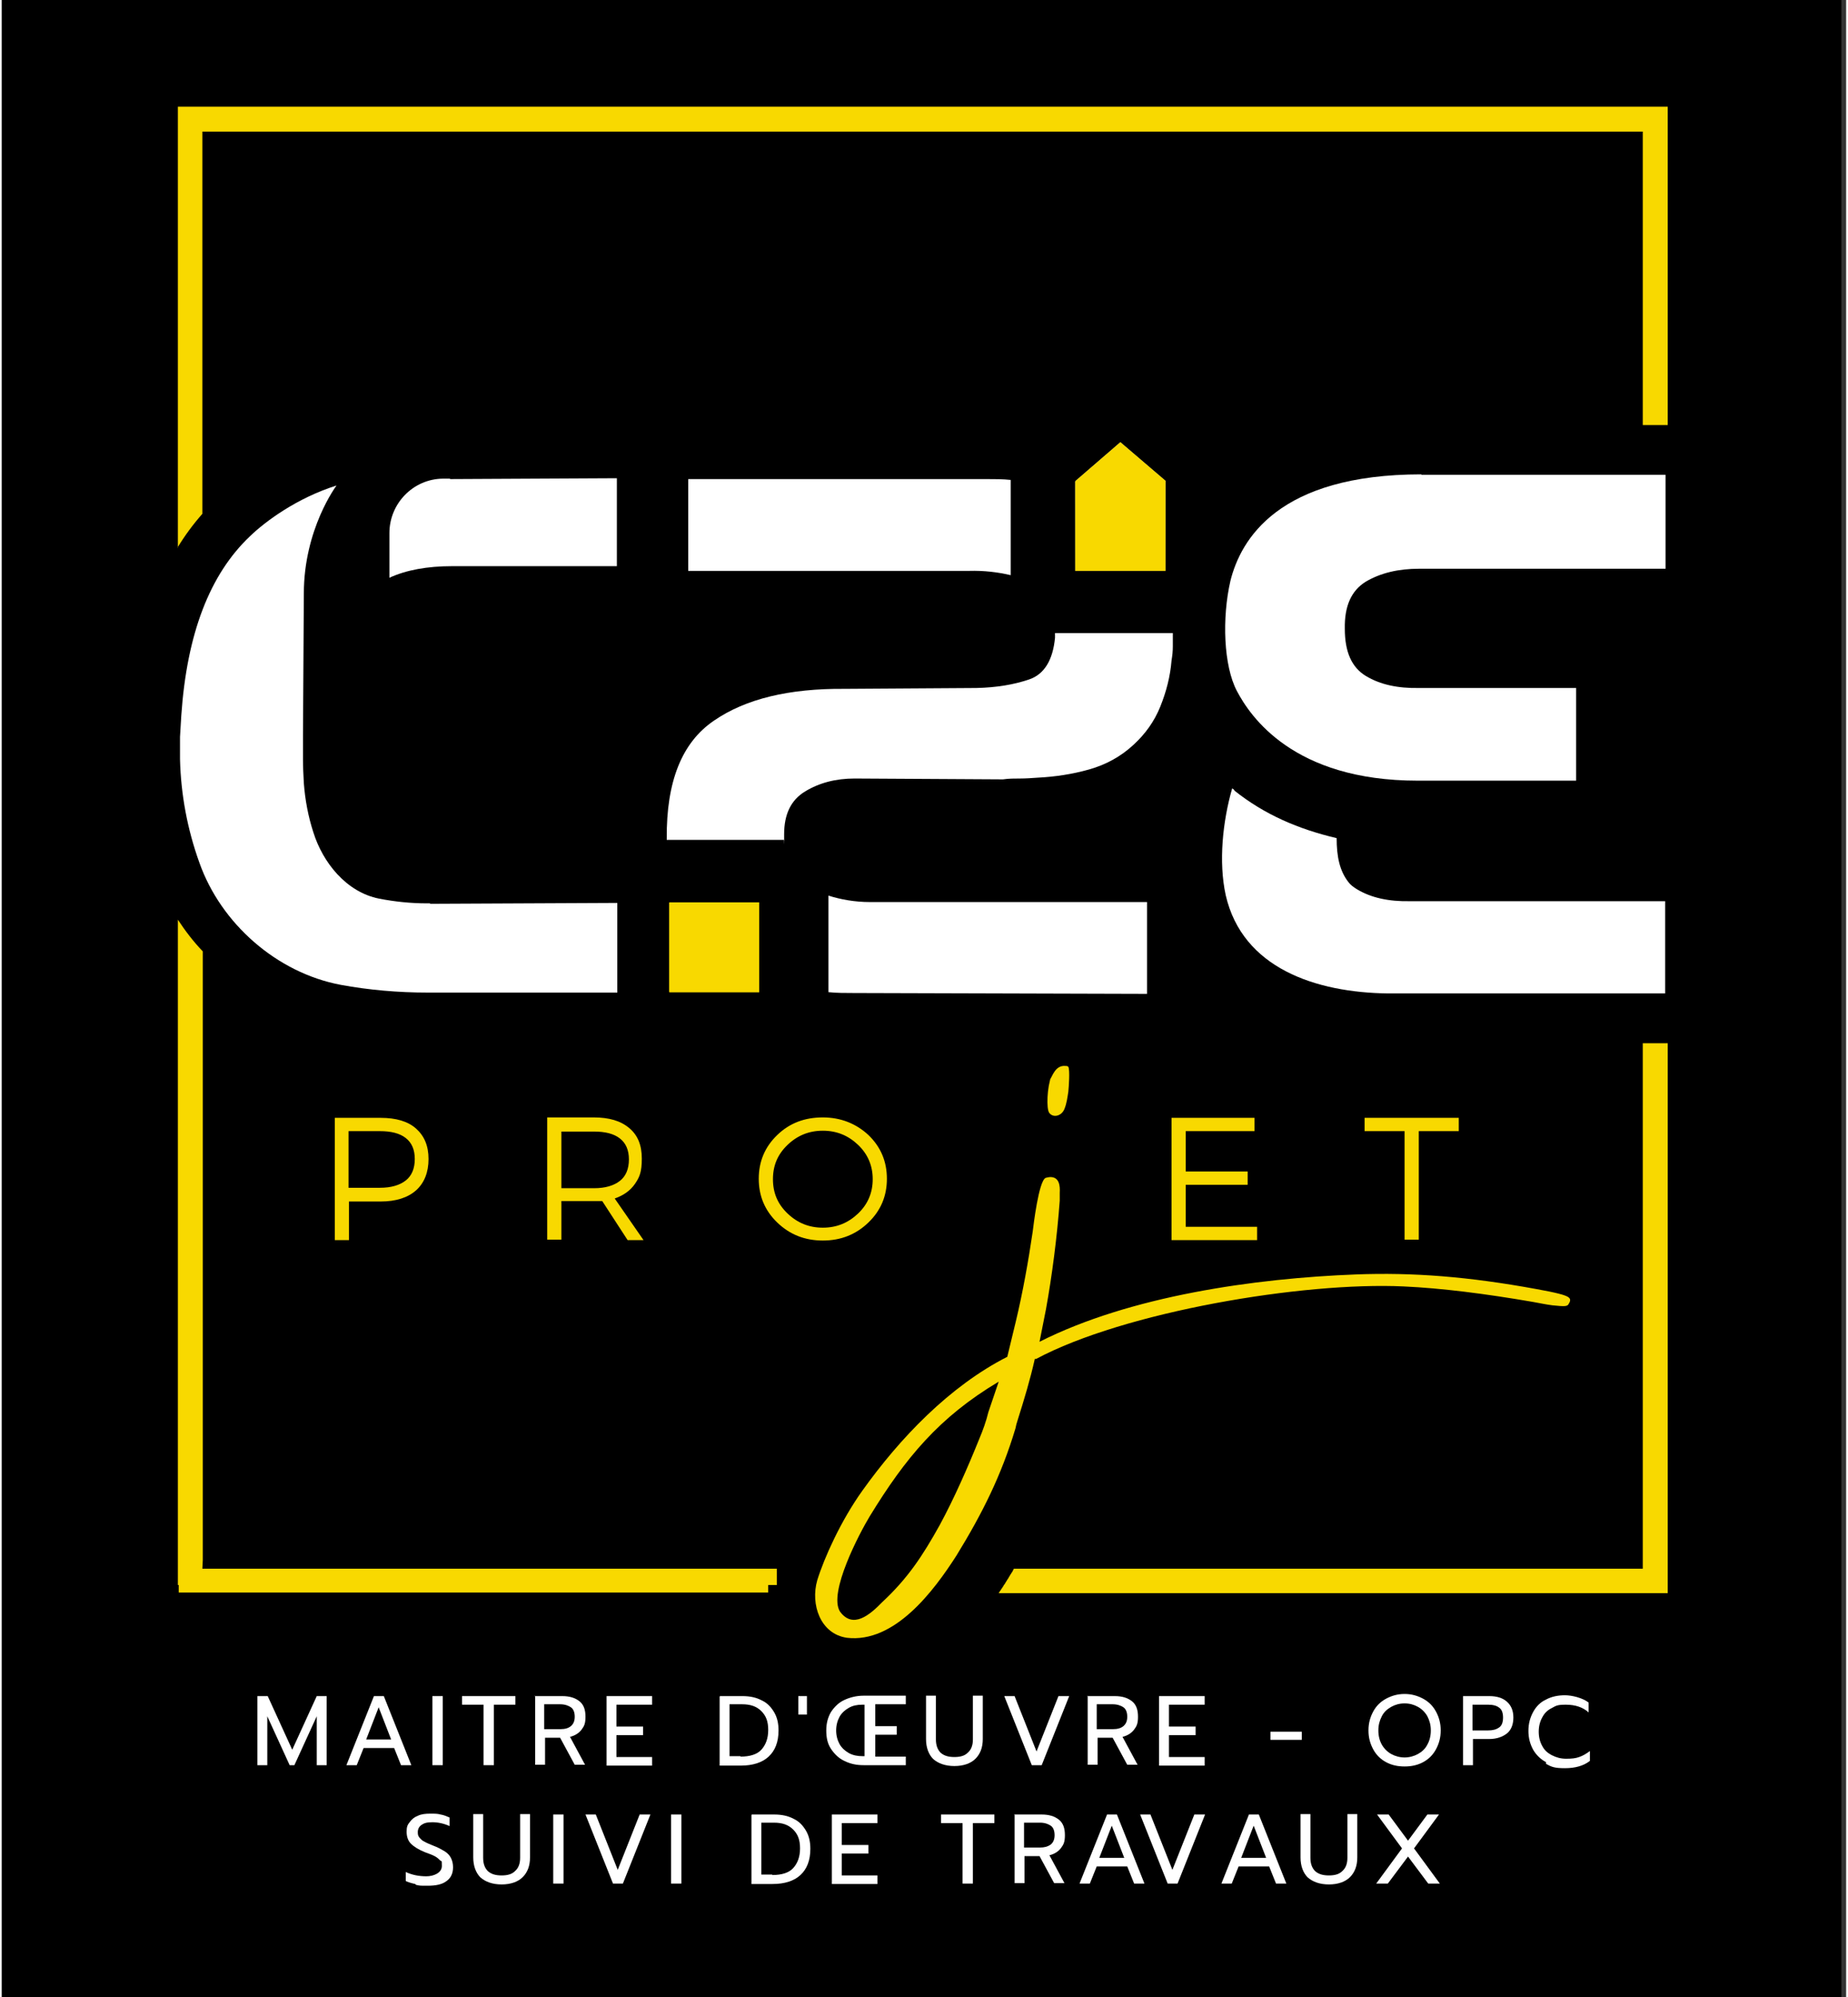 <?xml version="1.0"?>
<svg xmlns="http://www.w3.org/2000/svg" width="100" height="108" viewBox="0 0 219 237" fill="none">
<rect x="0" y="0" width="219" height="237" fill="#333333" stroke="none"/>
<rect width="218.44" height="237" fill="black"/>
<path fill-rule="evenodd" clip-rule="evenodd" d="M197.816 123.805V189.075H196.335H118.369V189.024H118.42V188.973L118.471 188.922V188.871H118.522V188.82L118.573 188.769V188.718H118.624V188.667L118.675 188.616V188.566H118.726V188.515L118.777 188.464V188.413H118.828V188.362L118.879 188.311V188.26H118.93V188.209V188.158H118.981V188.107L119.032 188.056L119.083 188.005V187.955H119.135V187.904V187.853H119.186V187.802L119.237 187.751V187.7L119.288 187.649L119.339 187.598V187.547L119.39 187.496V187.445H119.441V187.395L119.492 187.344V187.293H119.543V187.242V187.191H119.594V187.14L119.645 187.089V187.038H119.696V186.987V186.936H119.747V186.885L119.798 186.834V186.784H119.849V186.733L119.9 186.682V186.631L120.003 186.529V186.478L120.054 186.427V186.376L120.105 186.325V186.274L120.156 186.224V186.173H120.207H194.854V123.805H197.816Z" fill="#F8D900"/>
<path fill-rule="evenodd" clip-rule="evenodd" d="M20.898 65.002V12.664H197.816V50.441H194.854V15.617H23.808V60.98C22.685 62.252 21.715 63.576 20.847 65.002H20.898Z" fill="#F8D900"/>
<path fill-rule="evenodd" clip-rule="evenodd" d="M23.808 186.173H92.022V186.275V186.325V186.376V186.427V186.478V186.58V186.682V186.733V186.784V186.835V186.885V186.987V187.038V187.089V187.14V187.191V187.293V187.395V187.446V187.496V187.547V187.598V187.7V187.802V187.853V187.904V187.955V188.006V188.107H20.898V109.143C21.766 110.466 22.736 111.739 23.859 112.91V185.154L23.808 186.173Z" fill="#F8D900"/>
<line x1="21" y1="188.5" x2="91" y2="188.5" stroke="#F8D900"/>
<path fill-rule="evenodd" clip-rule="evenodd" d="M39.534 132.664H44.998C46.785 132.664 48.214 133.071 49.184 133.937C50.155 134.802 50.665 135.973 50.665 137.552C50.665 139.13 50.155 140.403 49.184 141.268C48.214 142.134 46.785 142.592 44.998 142.592H41.219V147.174H39.534V132.664ZM41.168 134.242V140.963H44.896C46.223 140.963 47.244 140.657 47.959 140.097C48.674 139.537 49.031 138.672 49.031 137.552C49.031 136.432 48.674 135.617 47.959 135.057C47.244 134.497 46.223 134.242 44.896 134.242H41.168ZM74.305 147.174L71.293 142.541C70.884 142.541 70.527 142.541 70.323 142.541H66.442V147.123H64.757V132.613H70.272C72.11 132.613 73.488 133.02 74.51 133.886C75.531 134.751 75.99 135.922 75.99 137.501C75.99 139.079 75.735 139.69 75.173 140.504C74.612 141.319 73.795 141.879 72.773 142.235L76.194 147.174H74.305ZM66.442 141.014H70.323C71.65 141.014 72.671 140.708 73.386 140.148C74.101 139.588 74.459 138.723 74.459 137.602C74.459 136.482 74.101 135.668 73.386 135.108C72.671 134.548 71.65 134.293 70.323 134.293H66.442V141.014ZM97.486 132.613C99.579 132.613 101.417 133.326 102.898 134.7C104.379 136.126 105.094 137.857 105.094 139.894C105.094 141.93 104.379 143.661 102.898 145.087C101.417 146.512 99.63 147.225 97.486 147.225C95.341 147.225 93.554 146.512 92.074 145.087C90.593 143.661 89.878 141.93 89.878 139.894C89.878 137.857 90.593 136.126 92.074 134.7C93.554 133.275 95.341 132.613 97.486 132.613ZM97.486 134.191C95.852 134.191 94.473 134.751 93.299 135.871C92.125 136.992 91.563 138.315 91.563 139.944C91.563 141.574 92.125 142.897 93.299 144.017C94.473 145.137 95.852 145.698 97.486 145.698C99.12 145.698 100.498 145.137 101.673 144.017C102.847 142.897 103.409 141.523 103.409 139.944C103.409 138.366 102.847 136.992 101.673 135.871C100.498 134.751 99.12 134.191 97.486 134.191ZM148.8 134.242H140.579V139.028H147.932V140.606H140.579V145.596H149.055V147.174H138.894V132.664H148.749V134.242H148.8ZM173.001 134.242H168.253V147.123H166.568V134.242H161.82V132.664H173.001V134.242Z" fill="#F8D900"/>
<path fill-rule="evenodd" clip-rule="evenodd" d="M127.457 67.751H138.18V64.085V57.111V57.06L132.818 52.477L127.508 57.06V57.111H127.457V67.751Z" fill="url(#paint0_linear_2001_2)"/>
<path fill-rule="evenodd" clip-rule="evenodd" d="M53.269 56.805C52.963 56.805 52.657 56.805 52.35 56.805C48.827 56.856 46.019 59.758 46.019 63.271V68.566C48.01 67.649 50.512 67.191 53.474 67.191H73.029V56.754L53.167 56.856L53.269 56.805Z" fill="white"/>
<path fill-rule="evenodd" clip-rule="evenodd" d="M50.869 107.208H50.461C48.521 107.208 46.632 107.004 44.793 106.648C40.913 105.884 38.105 102.371 36.981 98.757C36.369 96.873 36.011 94.938 35.858 92.953C35.807 91.985 35.756 91.018 35.756 90.102V87.352C35.756 86.894 35.858 70.908 35.858 70.449C35.858 62.762 39.739 57.62 39.739 57.62C35.041 59.096 31.263 61.896 29.476 63.627C24.676 68.158 21.97 75.235 21.306 84.909C21.255 85.774 21.204 86.589 21.153 87.454C21.153 88.32 21.153 89.185 21.153 90.102C21.255 94.276 22.021 98.4 23.451 102.371C26.004 109.601 32.642 115.456 40.249 116.881C43.568 117.492 47.04 117.798 50.614 117.798H73.08V107.157L51.227 107.259H50.818L50.869 107.208Z" fill="white"/>
<path fill-rule="evenodd" clip-rule="evenodd" d="M168.559 56.296C151.557 56.296 147.115 64.034 145.889 68.922C144.868 73.351 145.072 79.003 146.655 82.007C148.238 85.01 153.344 92.647 168.1 92.647H186.94V81.65H168.304C165.751 81.701 163.658 81.243 161.973 80.225C160.288 79.206 159.471 77.374 159.471 74.624C159.42 71.926 160.237 70.093 161.973 69.024C163.709 68.006 165.802 67.496 168.304 67.496H197.561V56.347H168.559V56.296Z" fill="white"/>
<path fill-rule="evenodd" clip-rule="evenodd" d="M146.093 93.564C144.97 97.484 144.46 102.27 145.328 106.241C147.319 114.896 155.999 117.798 164.628 117.9H197.509V106.953H197.305H167.232C164.679 107.004 162.585 106.546 160.9 105.528C160.492 105.273 160.134 105.019 159.879 104.662C158.858 103.339 158.501 101.659 158.501 99.469C153.956 98.4 149.923 96.669 146.349 93.818V93.767L146.247 93.665L146.093 93.564Z" fill="white"/>
<path fill-rule="evenodd" clip-rule="evenodd" d="M124.598 127.827C124.138 128.897 123.985 131.646 124.394 132.104C124.904 132.715 125.874 132.409 126.181 131.595C126.436 130.984 126.538 130.22 126.64 129.558C126.691 129.049 126.845 127.013 126.64 126.605C126.538 126.504 126.436 126.504 126.283 126.504C125.109 126.402 124.751 127.675 124.394 128.286L124.598 127.827ZM122.658 161.277C122.096 163.771 121.432 165.961 120.615 168.557C120.513 168.863 120.411 169.219 120.36 169.524C118.675 175.125 116.429 179.605 113.365 184.594C110.659 188.82 106.013 195.031 100.345 194.369C97.18 193.911 96.005 190.398 96.822 187.547C97.639 184.9 99.63 180.47 102.183 176.907C106.625 170.695 112.497 164.535 119.39 161.022L120.411 156.796C121.228 153.385 121.892 149.669 122.402 146.207C122.505 145.392 123.117 140.199 123.934 139.792C124.087 139.741 124.343 139.69 124.496 139.69C125.568 139.69 125.67 140.708 125.619 141.574V141.675V141.777V141.879V141.981V142.185V142.286V142.388V142.49C125.313 146.716 124.7 151.451 123.985 155.371C123.73 156.695 123.475 157.967 123.219 159.24C133.993 153.793 148.8 151.705 160.799 151.247C167.538 150.992 174.125 151.501 182.192 152.978C184.439 153.385 185.766 153.691 186.072 153.996C186.277 154.149 186.277 154.403 186.072 154.709C185.919 155.065 185.613 155.065 184.132 154.913C183.315 154.811 182.652 154.658 181.784 154.505C176.167 153.538 170.959 152.876 166.466 152.672C154.518 152.112 133.278 155.676 122.811 161.277H122.658ZM117.143 167.59L118.369 163.975C111.272 168.201 107.289 173.037 103.051 179.961C101.877 181.896 98.099 189.024 99.528 191.264C101.06 193.351 103.051 191.671 104.532 190.144C107.596 187.293 109.332 184.645 111.374 180.98C113.11 177.772 114.693 174.157 116.071 170.746C116.48 169.779 116.888 168.659 117.143 167.59Z" fill="#F8D900"/>
<path d="M89.929 107.106H79.258V117.747H89.929V107.106Z" fill="#F8DB00"/>
<path fill-rule="evenodd" clip-rule="evenodd" d="M135.984 107.055V117.95L101.162 117.849C100.141 117.849 99.12 117.849 98.15 117.747V106.292C99.63 106.75 101.264 107.055 103.102 107.055H135.984ZM81.504 67.751V56.856H116.939C117.909 56.856 118.879 56.856 119.798 56.958V68.26C118.267 67.904 116.633 67.7 114.846 67.751H81.504ZM139.047 76.712C139.047 77.272 138.996 77.781 138.894 78.392C138.741 80.275 138.281 82.057 137.567 83.839C136.852 85.621 135.78 87.098 134.401 88.371C132.869 89.796 131.082 90.763 129.091 91.323C127.1 91.883 125.057 92.189 123.015 92.291C122.3 92.342 121.585 92.393 120.922 92.393C120.258 92.393 119.543 92.393 118.879 92.494L101.264 92.393C99.017 92.393 97.077 92.902 95.392 93.92C93.707 94.938 92.891 96.618 92.891 99.011C92.891 101.404 92.891 99.418 92.942 99.673H78.951C78.951 99.673 78.951 99.571 78.951 99.52C78.9 92.749 80.739 88.116 84.568 85.519C88.346 82.923 93.503 81.701 100.039 81.752L115.714 81.65C118.113 81.599 120.207 81.243 121.994 80.632C123.781 80.021 124.802 78.341 125.057 75.693C125.057 75.49 125.057 75.337 125.057 75.133H139.047C139.047 75.693 139.047 76.203 139.047 76.712Z" fill="white"/>
<path fill-rule="evenodd" clip-rule="evenodd" d="M127.457 67.751H138.18V64.085V57.111V57.06L132.818 52.477L127.508 57.06V57.111H127.457V67.751Z" fill="#F8D900"/>
<path d="M89.929 107.106H79.258V117.747H89.929V107.106Z" fill="#F8D900"/>
<path d="M30.395 201.291H31.569L34.48 207.655L37.39 201.291H38.564V209.488H37.39V203.684L34.735 209.488H34.173L31.518 203.684V209.488H30.344V201.291H30.395Z" fill="white"/>
<path d="M44.181 201.291H45.355L48.623 209.488H47.398L46.581 207.451H42.955L42.139 209.488H40.913L44.181 201.291ZM46.223 206.433L44.742 202.615L43.262 206.433H46.223Z" fill="white"/>
<path d="M51.125 201.291H52.35V209.488H51.125V201.291Z" fill="white"/>
<path d="M57.201 202.31H54.648V201.291H60.979V202.31H58.426V209.488H57.201V202.31Z" fill="white"/>
<path d="M63.226 201.291H66.545C67.413 201.291 68.076 201.495 68.587 201.902C69.098 202.31 69.302 202.921 69.302 203.735C69.302 204.55 69.149 204.855 68.842 205.263C68.536 205.67 68.076 205.975 67.464 206.128L69.251 209.437H68.025L66.289 206.23H64.502V209.437H63.328V201.241L63.226 201.291ZM66.34 205.212C66.851 205.212 67.26 205.11 67.566 204.855C67.872 204.601 68.025 204.244 68.025 203.735C68.025 203.226 67.872 202.819 67.566 202.615C67.26 202.412 66.851 202.259 66.289 202.259H64.4V205.212H66.289H66.34Z" fill="white"/>
<path d="M71.803 201.291H77.216V202.31H72.978V204.906H76.143V205.924H72.978V208.521H77.216V209.539H71.803V201.342V201.291Z" fill="white"/>
<path d="M85.283 201.291H87.938C88.806 201.291 89.572 201.444 90.236 201.801C90.899 202.106 91.359 202.615 91.716 203.226C92.074 203.837 92.227 204.55 92.227 205.364C92.227 206.739 91.819 207.757 91.053 208.47C90.287 209.183 89.163 209.539 87.734 209.539H85.232V201.342L85.283 201.291ZM87.734 208.47C88.806 208.47 89.674 208.215 90.185 207.655C90.695 207.095 91.001 206.332 91.001 205.314C91.001 204.295 90.746 203.633 90.185 203.073C89.623 202.513 88.908 202.259 87.887 202.259H86.406V208.419H87.683L87.734 208.47Z" fill="white"/>
<path d="M94.575 201.291H95.597V203.481H94.575V201.291Z" fill="white"/>
<path d="M100.039 208.979C99.375 208.674 98.864 208.165 98.456 207.554C98.047 206.943 97.894 206.23 97.894 205.364C97.894 204.499 98.099 203.786 98.456 203.175C98.864 202.564 99.375 202.055 100.039 201.75C100.703 201.444 101.468 201.241 102.336 201.241H107.34V202.259H103.715V204.855H106.268V205.874H103.715V208.47H107.34V209.488H102.336C101.468 209.488 100.754 209.336 100.039 208.979ZM102.438 208.47V202.31H102.183C101.57 202.31 101.06 202.412 100.6 202.666C100.141 202.921 99.732 203.277 99.477 203.735C99.222 204.193 99.069 204.753 99.069 205.364C99.069 205.975 99.222 206.535 99.477 206.994C99.732 207.452 100.141 207.808 100.6 208.063C101.06 208.317 101.622 208.419 102.183 208.419H102.438V208.47Z" fill="white"/>
<path d="M110.608 208.776C110.046 208.215 109.74 207.401 109.74 206.383V201.241H110.914V206.434C110.914 207.146 111.119 207.655 111.476 208.012C111.884 208.368 112.395 208.521 113.11 208.521C113.825 208.521 114.335 208.368 114.693 208.012C115.101 207.655 115.305 207.146 115.305 206.434V201.241H116.48V206.383C116.48 207.401 116.173 208.165 115.612 208.725C115.05 209.285 114.182 209.59 113.11 209.59C112.038 209.59 111.17 209.285 110.557 208.725L110.608 208.776Z" fill="white"/>
<path d="M118.981 201.291H120.258L122.862 207.859L125.466 201.291H126.742L123.475 209.488H122.3L119.032 201.291H118.981Z" fill="white"/>
<path d="M128.836 201.291H132.155C133.023 201.291 133.686 201.495 134.197 201.902C134.708 202.31 134.912 202.921 134.912 203.735C134.912 204.55 134.759 204.855 134.452 205.263C134.146 205.67 133.687 205.975 133.074 206.128L134.861 209.437H133.635L131.899 206.23H130.112V209.437H128.938V201.241L128.836 201.291ZM131.951 205.212C132.461 205.212 132.87 205.11 133.176 204.855C133.482 204.601 133.635 204.244 133.635 203.735C133.635 203.226 133.482 202.819 133.176 202.615C132.87 202.411 132.461 202.259 131.899 202.259H130.01V205.212H131.899H131.951Z" fill="white"/>
<path d="M137.414 201.291H142.826V202.31H138.588V204.906H141.754V205.924H138.588V208.521H142.826V209.539H137.414V201.342V201.291Z" fill="white"/>
<path d="M150.638 205.517H154.365V206.484H150.638V205.517Z" fill="white"/>
<path d="M164.373 209.132C163.709 208.776 163.198 208.266 162.841 207.605C162.484 206.943 162.279 206.23 162.279 205.364C162.279 204.499 162.484 203.786 162.841 203.124C163.198 202.462 163.709 201.953 164.373 201.597C165.036 201.241 165.751 201.037 166.568 201.037C167.385 201.037 168.1 201.241 168.764 201.597C169.427 201.953 169.938 202.462 170.295 203.124C170.653 203.786 170.857 204.499 170.857 205.364C170.857 206.23 170.653 206.943 170.295 207.605C169.938 208.266 169.427 208.776 168.764 209.132C168.1 209.488 167.385 209.641 166.568 209.641C165.751 209.641 165.036 209.488 164.373 209.132ZM168.151 208.165C168.611 207.91 169.019 207.554 169.274 207.045C169.53 206.586 169.683 206.026 169.683 205.364C169.683 204.703 169.53 204.193 169.274 203.684C169.019 203.226 168.611 202.819 168.151 202.564C167.691 202.31 167.181 202.157 166.568 202.157C165.956 202.157 165.445 202.31 164.985 202.564C164.526 202.819 164.117 203.175 163.862 203.684C163.607 204.193 163.454 204.703 163.454 205.364C163.454 206.026 163.607 206.586 163.862 207.045C164.117 207.503 164.526 207.91 164.985 208.165C165.445 208.419 166.007 208.572 166.568 208.572C167.13 208.572 167.691 208.419 168.151 208.165Z" fill="white"/>
<path d="M173.461 201.291H176.627C177.495 201.291 178.209 201.495 178.72 201.953C179.231 202.412 179.486 203.022 179.486 203.837C179.486 204.652 179.231 205.314 178.72 205.721C178.209 206.128 177.495 206.383 176.627 206.383H174.686V209.488H173.512V201.291H173.461ZM176.473 205.364C177.035 205.364 177.444 205.263 177.801 205.008C178.107 204.804 178.26 204.397 178.26 203.837C178.26 203.277 178.107 202.87 177.801 202.666C177.495 202.412 177.035 202.31 176.473 202.31H174.635V205.364H176.473Z" fill="white"/>
<path d="M183.366 209.132C182.703 208.776 182.192 208.266 181.835 207.655C181.477 206.994 181.273 206.281 181.273 205.415C181.273 204.55 181.477 203.837 181.835 203.175C182.192 202.513 182.703 202.004 183.366 201.699C184.03 201.342 184.796 201.19 185.613 201.19C186.43 201.19 187.706 201.495 188.421 202.055V203.226C187.757 202.615 186.838 202.31 185.715 202.31C184.592 202.31 184.541 202.462 184.03 202.717C183.52 202.972 183.162 203.328 182.907 203.837C182.652 204.295 182.498 204.855 182.498 205.517C182.498 206.179 182.652 206.739 182.907 207.197C183.162 207.706 183.571 208.063 184.081 208.317C184.592 208.572 185.102 208.725 185.766 208.725C186.43 208.725 186.889 208.674 187.298 208.521C187.757 208.368 188.166 208.114 188.574 207.808V208.979C187.859 209.539 186.889 209.845 185.613 209.845C184.336 209.845 184.03 209.692 183.366 209.336V209.132Z" fill="white"/>
<path d="M49.083 223.591C48.623 223.489 48.266 223.387 47.959 223.235V222.165C48.725 222.522 49.542 222.675 50.41 222.675C51.278 222.675 52.248 222.267 52.248 221.453C52.248 220.638 52.197 220.944 52.044 220.791C51.891 220.638 51.738 220.485 51.482 220.333C51.227 220.18 50.819 220.027 50.257 219.823C49.491 219.518 48.929 219.162 48.572 218.805C48.215 218.449 48.061 217.94 48.061 217.38C48.061 216.82 48.163 216.565 48.419 216.26C48.674 215.903 48.98 215.649 49.389 215.496C49.797 215.292 50.308 215.241 50.87 215.241C51.431 215.241 51.738 215.241 52.095 215.343C52.452 215.394 52.81 215.547 53.167 215.7V216.718C52.503 216.412 51.789 216.26 51.125 216.26C50.461 216.26 50.155 216.361 49.848 216.565C49.542 216.769 49.389 217.074 49.389 217.431C49.389 217.787 49.44 217.889 49.593 218.092C49.746 218.245 49.9 218.449 50.155 218.551C50.41 218.703 50.767 218.856 51.278 219.06C51.84 219.263 52.248 219.518 52.606 219.722C52.912 219.925 53.167 220.18 53.32 220.485C53.474 220.791 53.576 221.147 53.576 221.605C53.576 222.318 53.32 222.878 52.81 223.235C52.299 223.642 51.533 223.795 50.563 223.795C49.593 223.795 49.644 223.795 49.185 223.693L49.083 223.591Z" fill="white"/>
<path d="M56.843 222.827C56.282 222.267 55.975 221.453 55.975 220.434V215.292H57.15V220.485C57.15 221.198 57.354 221.707 57.711 222.064C58.12 222.42 58.63 222.573 59.345 222.573C60.06 222.573 60.571 222.42 60.928 222.064C61.337 221.707 61.541 221.198 61.541 220.485V215.292H62.715V220.434C62.715 221.453 62.409 222.216 61.847 222.776C61.285 223.336 60.417 223.642 59.345 223.642C58.273 223.642 57.405 223.336 56.792 222.776L56.843 222.827Z" fill="white"/>
<path d="M65.472 215.343H66.698V223.54H65.472V215.343Z" fill="white"/>
<path d="M69.251 215.343H70.527L73.131 221.911L75.735 215.343H77.012L73.744 223.54H72.57L69.302 215.343H69.251Z" fill="white"/>
<path d="M79.462 215.343H80.688V223.54H79.462V215.343Z" fill="white"/>
<path d="M89.061 215.343H91.716C92.584 215.343 93.35 215.496 94.014 215.852C94.678 216.158 95.137 216.667 95.495 217.278C95.852 217.889 96.005 218.602 96.005 219.416C96.005 220.791 95.597 221.809 94.831 222.522C94.065 223.235 92.942 223.591 91.512 223.591H89.01V215.394L89.061 215.343ZM91.512 222.522C92.584 222.522 93.452 222.267 93.963 221.707C94.474 221.147 94.78 220.383 94.78 219.365C94.78 218.347 94.525 217.685 93.963 217.125C93.401 216.565 92.686 216.311 91.665 216.311H90.185V222.471H91.461L91.512 222.522Z" fill="white"/>
<path d="M98.558 215.343H103.97V216.361H99.732V218.958H102.898V219.976H99.732V222.573H103.97V223.591H98.558V215.394V215.343Z" fill="white"/>
<path d="M114.08 216.361H111.527V215.343H117.858V216.361H115.305V223.54H114.08V216.361Z" fill="white"/>
<path d="M120.156 215.343H123.475C124.343 215.343 125.007 215.547 125.517 215.954C126.028 216.361 126.232 216.972 126.232 217.787C126.232 218.602 126.079 218.907 125.772 219.314C125.466 219.722 125.007 220.027 124.394 220.18L126.181 223.489H124.956L123.22 220.282H121.432V223.489H120.258V215.292L120.156 215.343ZM123.271 219.263C123.781 219.263 124.19 219.162 124.547 218.907C124.853 218.653 125.007 218.296 125.007 217.787C125.007 217.278 124.853 216.871 124.547 216.667C124.241 216.463 123.832 216.311 123.271 216.311H121.381V219.263H123.271Z" fill="white"/>
<path d="M131.236 215.343H132.41L135.678 223.54H134.452L133.635 221.504H130.01L129.193 223.54H127.968L131.236 215.343ZM133.278 220.485L131.797 216.667L130.316 220.485H133.278Z" fill="white"/>
<path d="M135.116 215.343H136.392L138.996 221.911L141.6 215.343H142.877L139.609 223.54H138.435L135.167 215.343H135.116Z" fill="white"/>
<path d="M148.085 215.343H149.259L152.527 223.54H151.302L150.485 221.504H146.859L146.043 223.54H144.817L148.085 215.343ZM150.127 220.485L148.647 216.667L147.166 220.485H150.127Z" fill="white"/>
<path d="M155.08 222.827C154.518 222.267 154.212 221.453 154.212 220.434V215.292H155.386V220.485C155.386 221.198 155.59 221.707 155.948 222.064C156.356 222.42 156.867 222.573 157.582 222.573C158.297 222.573 158.807 222.42 159.165 222.064C159.573 221.707 159.777 221.198 159.777 220.485V215.292H160.952V220.434C160.952 221.453 160.645 222.216 160.084 222.776C159.522 223.336 158.654 223.642 157.582 223.642C156.51 223.642 155.642 223.336 155.029 222.776L155.08 222.827Z" fill="white"/>
<path d="M166.262 219.365L163.3 215.343H164.679L166.977 218.449L169.274 215.343H170.653L167.691 219.365L170.755 223.54H169.376L166.977 220.333L164.577 223.54H163.198L166.262 219.365Z" fill="white"/>
<defs>
<linearGradient id="paint0_linear_2001_2" x1="132.818" y1="58.791" x2="132.818" y2="69.075" gradientUnits="userSpaceOnUse">
<stop stop-color="#9A9CA0"/>
<stop offset="0.3" stop-color="#848688"/>
<stop offset="1" stop-color="#555454"/>
</linearGradient>
</defs>
</svg>
